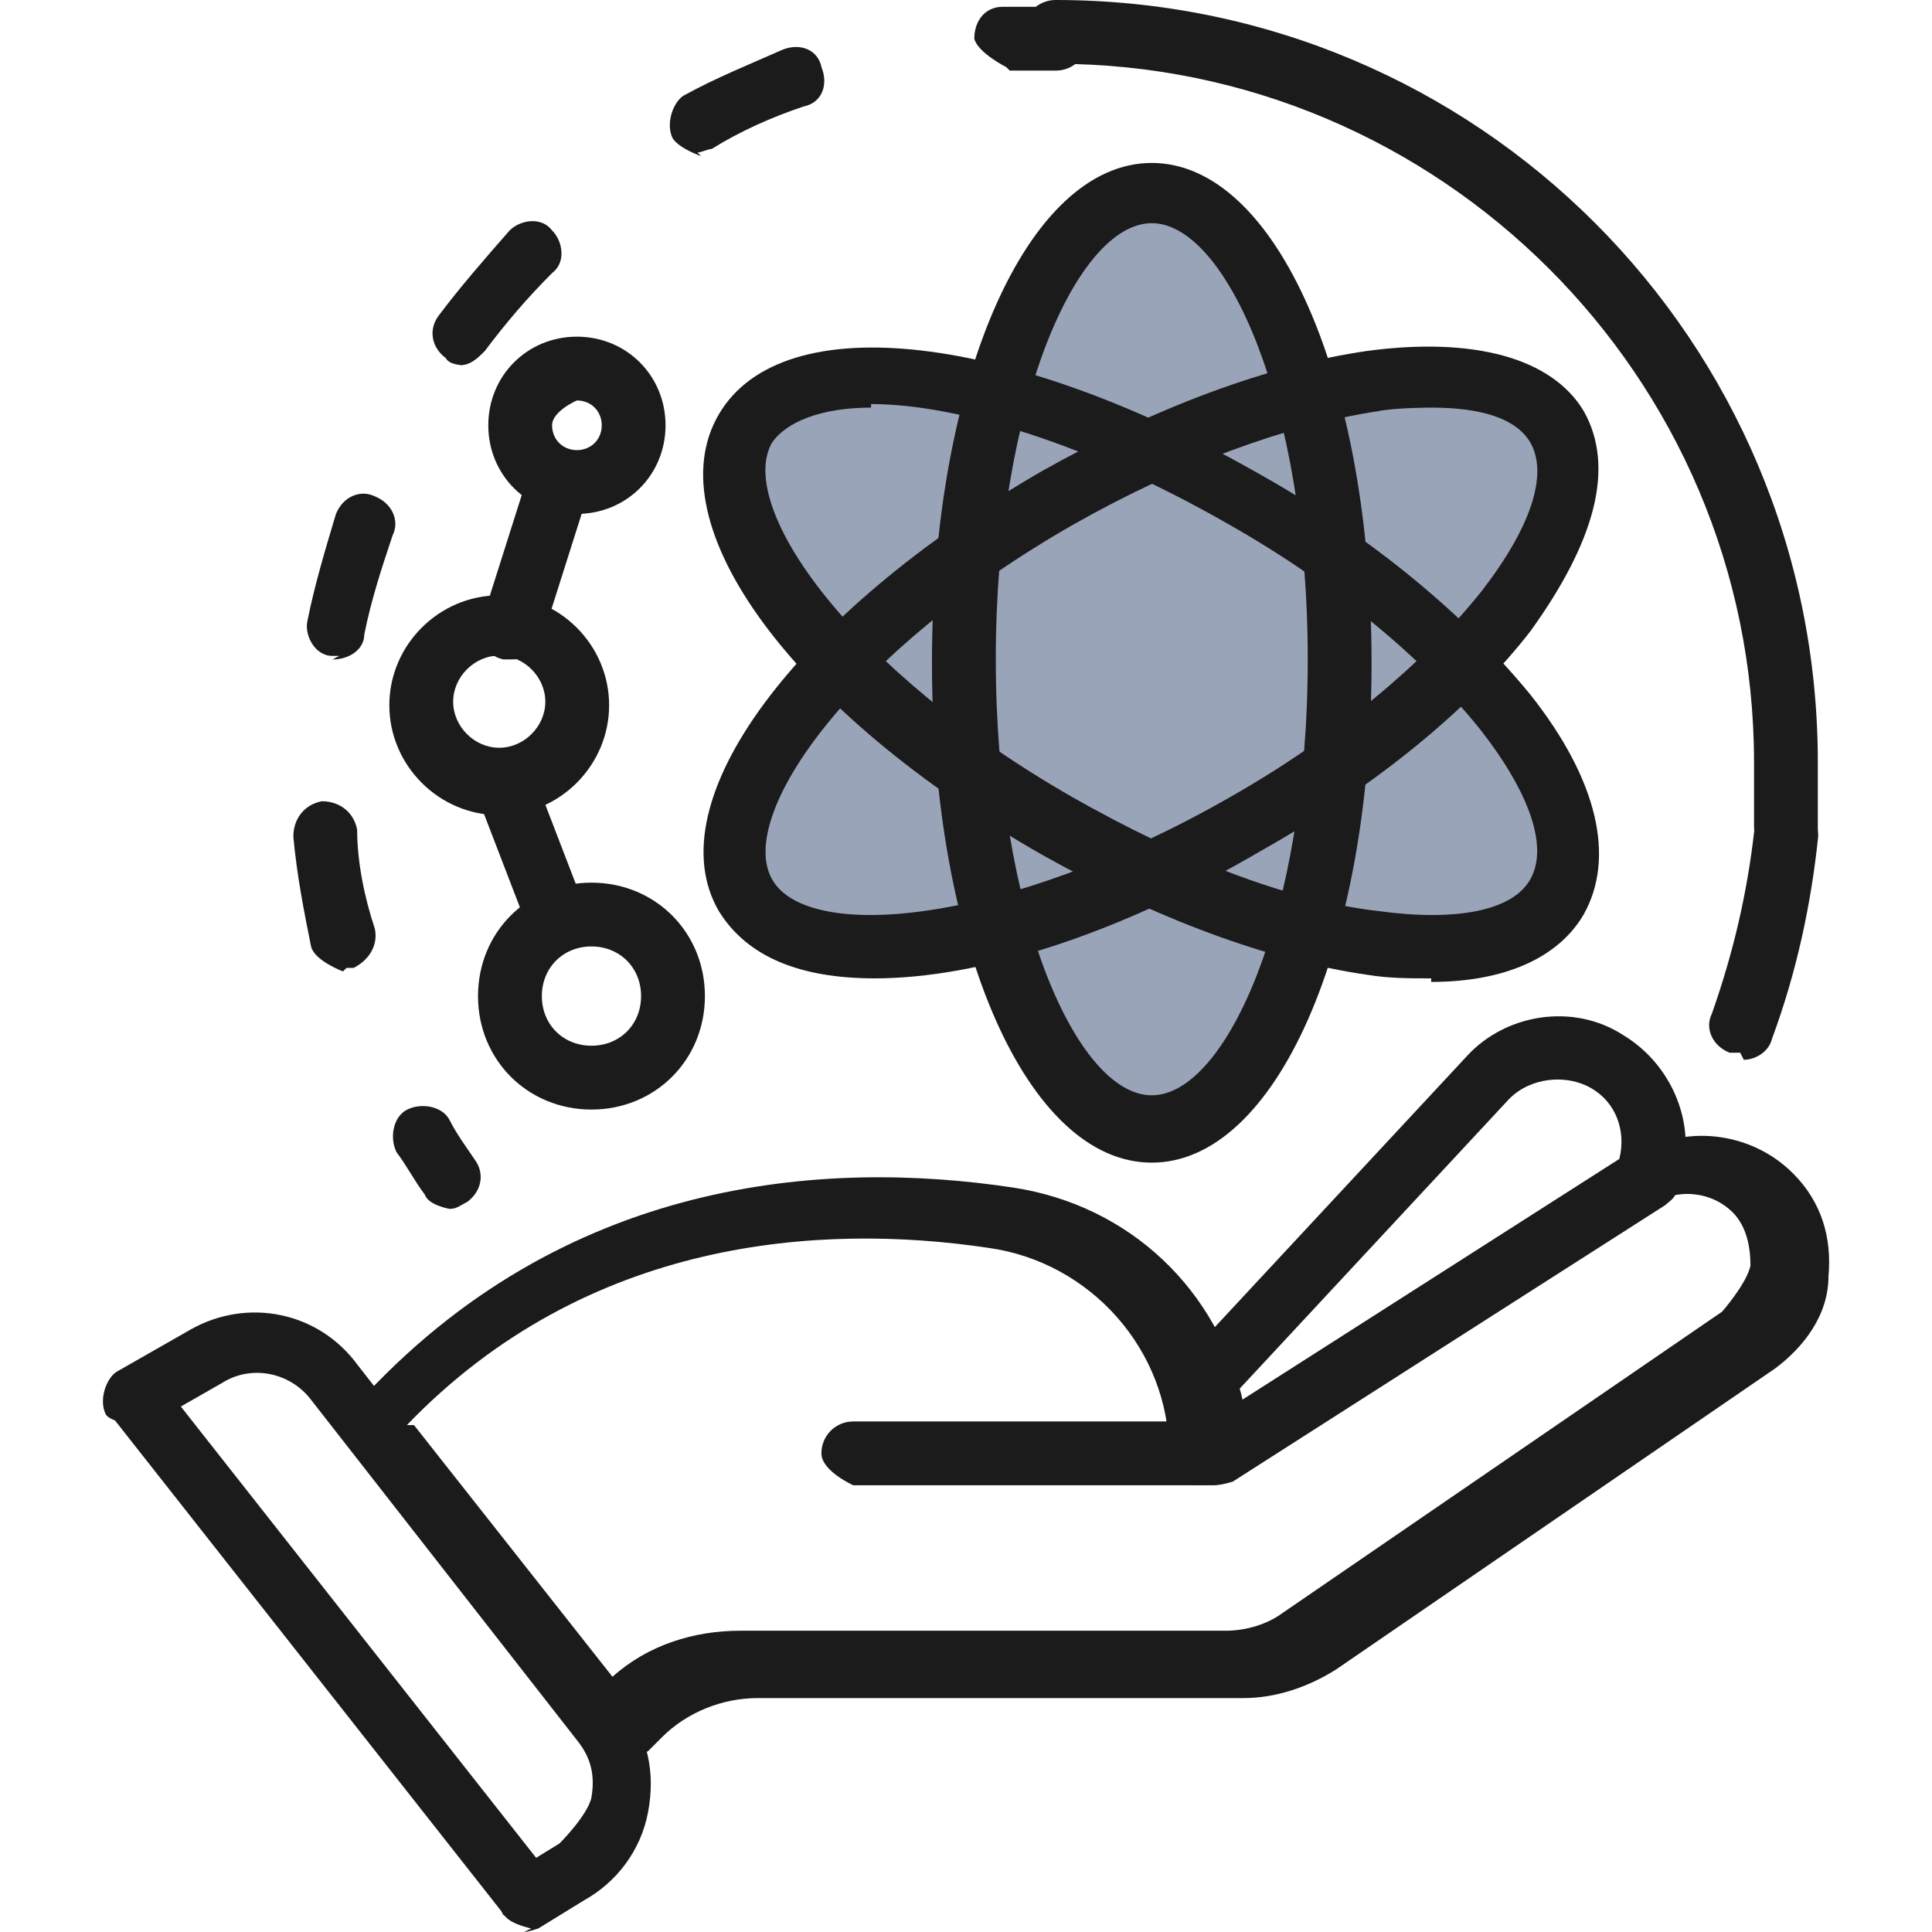 <svg width="50" height="50" viewBox="0 0 50 50" fill="none" xmlns="http://www.w3.org/2000/svg">
<path d="M25.581 10.465L29.07 5.232H29.652L32.559 6.395L33.721 9.884H37.791L40.117 10.465L40.698 12.791L37.791 16.86L39.535 19.186C39.923 20.155 40.698 22.209 40.698 22.675C40.698 23.256 38.954 24.419 38.373 24.419H33.772C33.606 24.88 33.397 25.455 33.14 26.163C31.279 31.279 28.489 29.07 27.326 27.326C26.938 26.357 25.814 24.419 24.419 24.419C22.675 24.419 19.767 23.837 19.186 22.093C18.721 20.698 20.543 18.411 21.512 17.442C22.093 17.442 22.907 17.209 21.512 16.279C19.767 15.116 19.186 11.628 19.767 10.465C20.233 9.535 23.837 10.078 25.581 10.465Z" fill="#031D51" fill-opacity="0.4"/>
<path d="M31.357 38.434C31.357 38.434 30.806 38.342 30.715 38.067C30.439 37.7 30.623 37.149 30.99 36.966L41.908 29.993C42.091 29.259 41.816 28.525 41.174 28.158C40.532 27.791 39.614 27.883 39.064 28.433L31.724 36.324C31.724 36.324 30.898 36.691 30.623 36.324C30.256 36.048 30.256 35.498 30.623 35.223L37.963 27.332C38.972 26.231 40.715 25.956 41.999 26.782C43.376 27.608 44.018 29.351 43.376 30.819C43.376 31.002 43.192 31.094 43.1 31.186L31.907 38.342C31.907 38.342 31.632 38.434 31.449 38.434H31.357Z" fill="#1B1B1B"/>
<path d="M15.851 45.414C15.576 45.414 15.393 45.23 15.301 45.047L9.246 37.34C9.246 37.34 9.062 36.606 9.246 36.331C14.567 30.459 21.356 30 26.219 30.734C29.246 31.193 31.54 33.395 32.182 36.331L42.275 29.909C43.559 29.083 45.302 29.266 46.403 30.367C47.137 31.101 47.412 32.019 47.321 33.028C47.321 34.037 46.678 34.863 45.944 35.413L34.568 43.212C33.834 43.671 33.008 43.946 32.182 43.946H19.613C18.695 43.946 17.778 44.313 17.136 44.955L16.769 45.322C16.769 45.322 16.402 45.506 16.218 45.506L15.851 45.414ZM10.714 36.881L15.851 43.395C16.769 42.57 17.962 42.203 19.154 42.203H31.724C32.274 42.203 32.825 42.019 33.192 41.744L44.568 33.946C44.568 33.946 45.21 33.212 45.302 32.753C45.302 32.294 45.21 31.744 44.843 31.377C44.293 30.826 43.376 30.734 42.733 31.193L31.54 38.349C31.54 38.349 30.99 38.533 30.714 38.349C30.439 38.166 30.256 37.891 30.256 37.615C30.256 34.955 28.237 32.661 25.576 32.294C21.264 31.652 15.209 32.019 10.53 36.881H10.714Z" fill="#1B1B1B"/>
<path d="M31.35 38.439H22.084C22.084 38.439 21.258 38.072 21.258 37.613C21.258 37.154 21.625 36.787 22.084 36.787H31.35C31.35 36.787 32.176 37.154 32.176 37.613C32.176 38.072 31.809 38.439 31.35 38.439Z" fill="#1B1B1B"/>
<path d="M13.748 49.909C13.748 49.909 13.197 49.725 13.014 49.542C12.83 49.175 13.014 48.624 13.289 48.441L14.482 47.707C14.482 47.707 15.216 46.973 15.307 46.514C15.399 45.964 15.307 45.505 14.94 45.046L8.059 36.238C7.509 35.504 6.5 35.321 5.766 35.78L3.839 36.881C3.839 36.881 2.921 36.881 2.738 36.605C2.554 36.238 2.738 35.688 3.013 35.504L4.94 34.404C6.408 33.578 8.243 33.945 9.252 35.321L16.133 44.129C16.775 44.954 16.959 45.872 16.775 46.881C16.592 47.89 15.95 48.716 15.124 49.175L13.931 49.909C13.931 49.909 13.656 50 13.564 50L13.748 49.909Z" fill="#1B1B1B"/>
<path d="M13.751 49.907C13.751 49.907 13.293 49.816 13.109 49.632L2.925 36.696C2.925 36.696 2.742 35.87 3.017 35.595C3.384 35.32 3.843 35.411 4.118 35.687L14.302 48.623C14.302 48.623 14.485 49.449 14.21 49.724C14.027 49.816 13.843 49.907 13.751 49.907Z" fill="#1B1B1B"/>
<path d="M29.807 30.089C26.596 30.089 24.119 24.493 24.119 17.153C24.119 9.813 26.596 4.217 29.807 4.217C33.019 4.217 35.496 9.813 35.496 17.153C35.496 24.493 33.019 30.089 29.807 30.089ZM29.807 5.776C27.881 5.776 25.771 10.456 25.771 17.061C25.771 23.667 27.881 28.346 29.807 28.346C31.734 28.346 33.844 23.667 33.844 17.061C33.844 10.456 31.734 5.776 29.807 5.776Z" fill="#1B1B1B"/>
<path d="M22.639 25.32C20.712 25.32 19.336 24.769 18.602 23.577C16.951 20.732 20.62 15.87 26.951 12.2C29.887 10.549 32.823 9.448 35.392 9.081C38.144 8.714 40.163 9.264 40.988 10.64C41.814 12.108 41.263 14.035 39.612 16.329C38.052 18.347 35.575 20.365 32.639 22.017C28.878 24.219 25.299 25.32 22.639 25.32ZM37.043 10.549C37.043 10.549 36.126 10.549 35.667 10.64C33.281 11.007 30.529 12.017 27.777 13.576C21.997 16.879 19.061 21.099 19.978 22.751C20.896 24.402 26.033 23.944 31.814 20.641C34.566 19.081 36.86 17.154 38.328 15.319C39.612 13.668 40.071 12.292 39.612 11.466C39.245 10.824 38.328 10.549 37.043 10.549Z" fill="#1B1B1B"/>
<path d="M37.039 25.32C36.489 25.32 35.938 25.32 35.388 25.228C32.819 24.861 29.883 23.76 26.947 22.109C20.525 18.439 16.947 13.576 18.598 10.732C20.25 7.888 26.213 8.622 32.636 12.292C35.572 13.944 37.957 15.962 39.608 17.98C41.352 20.182 41.81 22.201 40.984 23.669C40.342 24.77 38.966 25.412 37.039 25.412V25.32ZM22.543 10.549C21.259 10.549 20.341 10.916 19.974 11.466C19.057 13.118 21.993 17.338 27.773 20.641C30.525 22.201 33.278 23.302 35.663 23.577C37.682 23.852 39.15 23.577 39.608 22.751C40.067 21.925 39.608 20.549 38.324 18.898C36.856 17.063 34.562 15.136 31.81 13.576C28.14 11.466 24.745 10.457 22.543 10.457V10.549Z" fill="#1B1B1B"/>
<path d="M26.041 1.736C26.041 1.736 25.307 1.368 25.215 1.002C25.215 0.543 25.49 0.176 25.949 0.176C26.408 0.176 26.866 0.176 27.325 0.176C27.784 0.176 28.151 0.543 28.151 1.002C28.151 1.46 27.784 1.827 27.325 1.827C26.866 1.827 26.499 1.827 26.132 1.827L26.041 1.736Z" fill="#1B1B1B"/>
<path d="M8.876 25.14C8.876 25.14 8.142 24.865 8.051 24.498C7.867 23.581 7.684 22.663 7.592 21.654C7.592 21.195 7.867 20.828 8.326 20.736C8.785 20.736 9.152 21.012 9.243 21.47C9.243 22.296 9.427 23.214 9.702 24.039C9.794 24.498 9.518 24.865 9.151 25.049C9.151 25.049 9.06 25.049 8.968 25.049L8.876 25.14ZM8.784 16.975C8.784 16.975 8.693 16.975 8.601 16.975C8.142 16.975 7.867 16.424 7.959 16.057C8.142 15.14 8.418 14.222 8.693 13.305C8.876 12.846 9.335 12.663 9.702 12.846C10.161 13.03 10.344 13.489 10.161 13.855C9.885 14.681 9.61 15.507 9.427 16.424C9.427 16.791 9.06 17.067 8.601 17.067L8.784 16.975ZM11.996 9.452C11.996 9.452 11.629 9.452 11.537 9.268C11.17 8.993 11.078 8.534 11.354 8.167C11.904 7.433 12.546 6.699 13.188 5.965C13.464 5.69 14.014 5.598 14.289 5.965C14.565 6.24 14.656 6.791 14.289 7.066C13.647 7.708 13.097 8.351 12.546 9.085C12.363 9.268 12.179 9.452 11.904 9.452H11.996ZM18.143 4.039C18.143 4.039 17.592 3.855 17.409 3.58C17.225 3.213 17.409 2.662 17.684 2.479C18.51 2.02 19.427 1.653 20.253 1.286C20.712 1.103 21.17 1.286 21.262 1.745C21.446 2.204 21.262 2.662 20.803 2.754C19.978 3.029 19.152 3.396 18.418 3.855C18.326 3.855 18.143 3.947 18.051 3.947L18.143 4.039Z" fill="#1B1B1B"/>
<path d="M11.638 31.286C11.638 31.286 11.087 31.194 10.996 30.919C10.72 30.552 10.537 30.185 10.262 29.818C10.078 29.451 10.17 28.9 10.537 28.717C10.904 28.533 11.454 28.625 11.638 28.992C11.821 29.359 12.097 29.726 12.28 30.001C12.555 30.368 12.464 30.827 12.097 31.102C11.913 31.194 11.821 31.286 11.638 31.286Z" fill="#1B1B1B"/>
<path d="M46.128 22.294C45.669 22.294 45.394 21.836 45.394 21.377C45.394 20.826 45.394 20.276 45.394 19.726C45.394 9.725 37.229 1.651 27.32 1.651C26.861 1.651 26.494 1.284 26.494 0.826C26.494 0.367 26.861 0 27.32 0C38.238 0 47.045 8.808 47.045 19.726C47.045 20.276 47.045 20.918 47.045 21.469C47.045 21.927 46.678 22.203 46.22 22.203L46.128 22.294Z" fill="#1B1B1B"/>
<path d="M45.037 27.244C45.037 27.244 44.853 27.244 44.761 27.244C44.303 27.06 44.119 26.601 44.303 26.234C44.853 24.675 45.22 23.115 45.404 21.463C45.404 21.005 45.862 20.73 46.321 20.73C46.78 20.73 47.055 21.188 47.055 21.647C46.872 23.39 46.505 25.133 45.862 26.877C45.771 27.244 45.404 27.427 45.129 27.427L45.037 27.244Z" fill="#1B1B1B"/>
<path d="M14.93 13.3C13.646 13.3 12.637 12.291 12.637 11.007C12.637 9.722 13.646 8.713 14.93 8.713C16.215 8.713 17.224 9.722 17.224 11.007C17.224 12.291 16.215 13.3 14.93 13.3ZM14.93 10.364C14.93 10.364 14.288 10.64 14.288 11.007C14.288 11.373 14.563 11.649 14.93 11.649C15.297 11.649 15.573 11.373 15.573 11.007C15.573 10.64 15.297 10.364 14.93 10.364Z" fill="#1B1B1B"/>
<path d="M12.92 21.096C11.361 21.096 10.076 19.811 10.076 18.251C10.076 16.692 11.361 15.407 12.92 15.407C14.48 15.407 15.764 16.692 15.764 18.251C15.764 19.811 14.48 21.096 12.92 21.096ZM12.92 16.967C12.278 16.967 11.728 17.517 11.728 18.16C11.728 18.802 12.278 19.352 12.92 19.352C13.562 19.352 14.113 18.802 14.113 18.16C14.113 17.517 13.562 16.967 12.92 16.967Z" fill="#1B1B1B"/>
<path d="M15.307 28.715C13.655 28.715 12.371 27.43 12.371 25.779C12.371 24.127 13.655 22.843 15.307 22.843C16.958 22.843 18.243 24.127 18.243 25.779C18.243 27.43 16.958 28.715 15.307 28.715ZM15.307 24.494C14.573 24.494 14.023 25.045 14.023 25.779C14.023 26.513 14.573 27.063 15.307 27.063C16.041 27.063 16.591 26.513 16.591 25.779C16.591 25.045 16.041 24.494 15.307 24.494Z" fill="#1B1B1B"/>
<path d="M13.3 17.065C13.3 17.065 13.116 17.065 13.025 17.065C12.566 16.973 12.382 16.514 12.474 16.055L13.667 12.294C13.667 12.294 14.217 11.652 14.676 11.743C15.135 11.835 15.318 12.294 15.226 12.753L14.034 16.514C14.034 16.514 13.575 17.065 13.3 17.065Z" fill="#1B1B1B"/>
<path d="M14.401 24.584C14.401 24.584 13.759 24.4 13.667 24.033L12.291 20.455C12.291 20.455 12.291 19.538 12.75 19.446C13.208 19.354 13.667 19.446 13.759 19.905L15.135 23.483C15.135 23.483 15.135 24.4 14.677 24.492C14.585 24.492 14.493 24.492 14.401 24.492V24.584Z" fill="#1B1B1B"/>
</svg>
